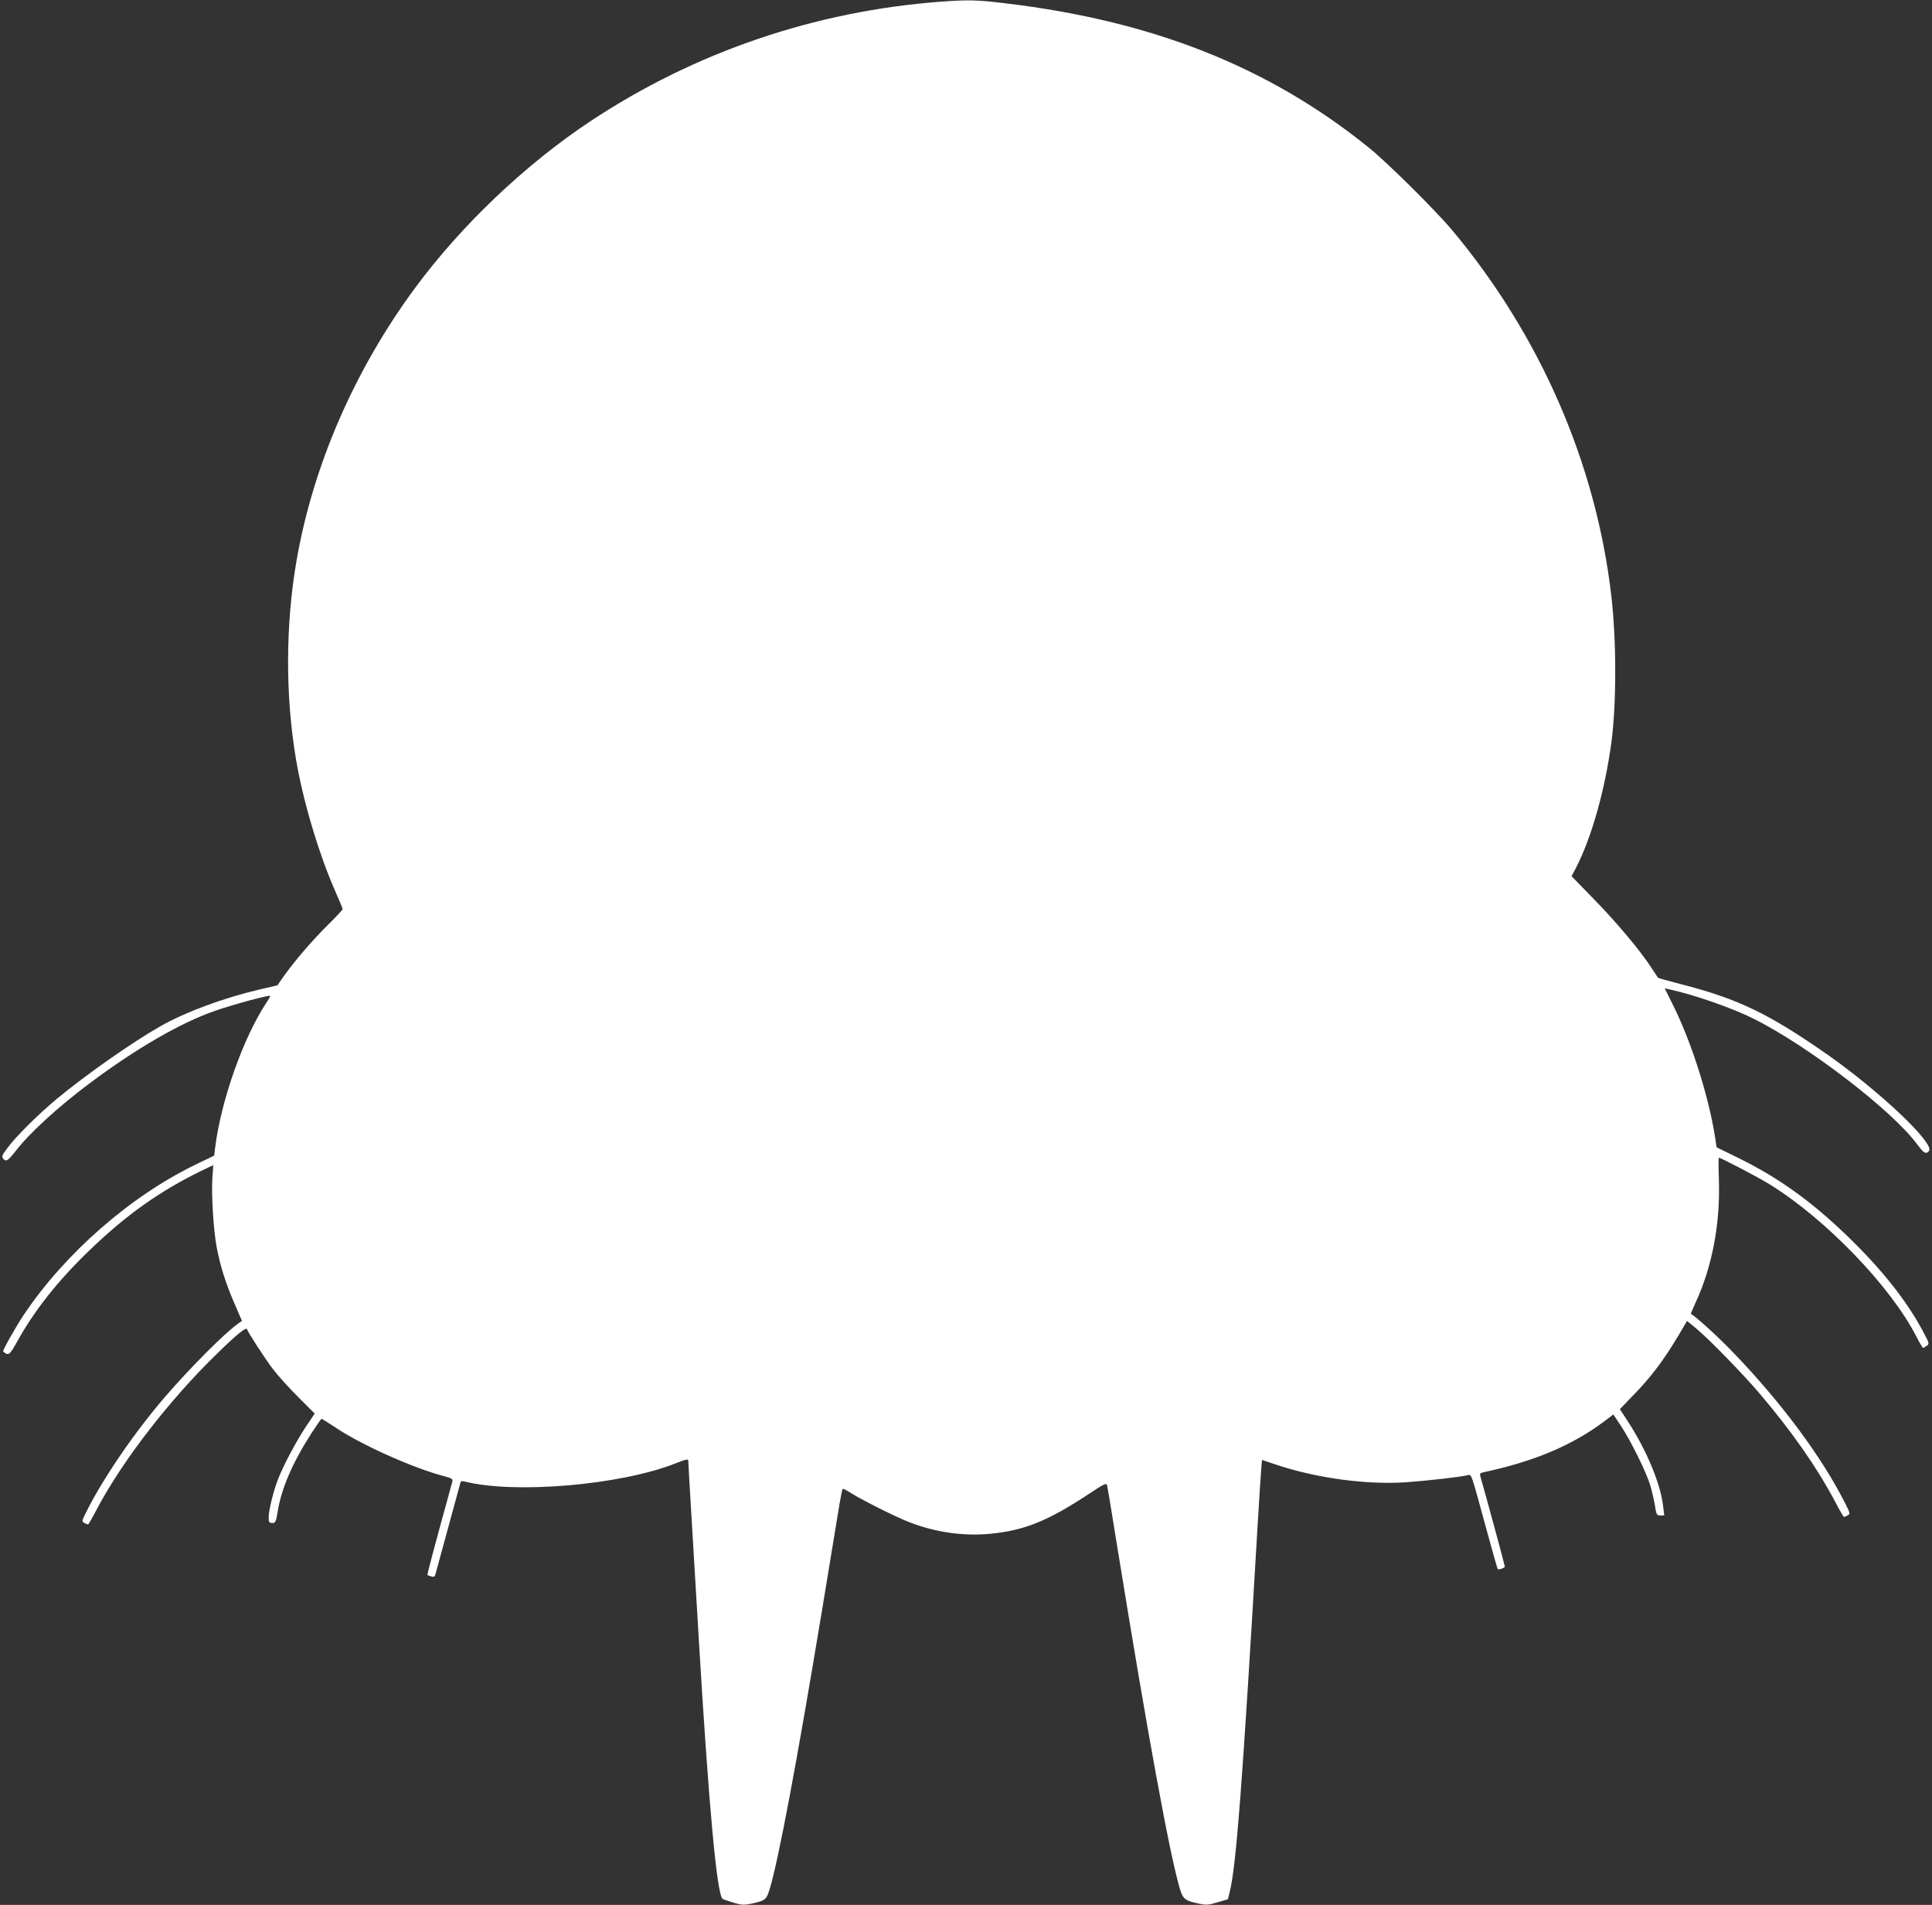 <?xml version="1.0" standalone="no"?>
<!DOCTYPE svg PUBLIC "-//W3C//DTD SVG 20010904//EN"
 "http://www.w3.org/TR/2001/REC-SVG-20010904/DTD/svg10.dtd">
<svg version="1.0" xmlns="http://www.w3.org/2000/svg"
 width="1280pt" height="1262pt" viewBox="0 0 1280 1262"
 preserveAspectRatio="xMidYMid meet">
<rect x="0" y="0" width="1280" height="1262" fill="#333333" stroke="none"/>
<g transform="translate(0,1262) scale(0.1,-0.1)"
fill="#ffffff" stroke="none">
<path d="M6235 12609 c-836 -62 -1635 -335 -2326 -794 -429 -285 -851 -686
-1157 -1100 -402 -544 -677 -1176 -787 -1807 -74 -427 -75 -897 -4 -1318 46
-275 152 -629 260 -874 27 -61 49 -114 49 -119 0 -5 -44 -52 -98 -105 -102
-101 -221 -239 -293 -341 l-41 -59 -117 -27 c-242 -57 -490 -149 -655 -242
-190 -108 -497 -323 -693 -486 -118 -98 -266 -245 -322 -320 -36 -47 -41 -60
-31 -72 20 -24 32 -17 85 51 89 116 279 290 490 448 309 231 607 403 832 480
127 44 363 107 363 98 0 -4 -10 -23 -23 -42 -154 -231 -303 -651 -342 -966
l-6 -50 -120 -58 c-435 -210 -867 -588 -1141 -996 -58 -88 -143 -239 -137
-244 36 -30 42 -25 94 68 111 201 264 395 466 591 253 246 481 407 763 543
l69 33 -6 -85 c-7 -106 7 -344 28 -456 23 -123 59 -238 117 -373 l51 -118 -24
-17 c-89 -62 -318 -292 -487 -488 -201 -234 -406 -533 -517 -754 -34 -67 -34
-70 -16 -80 11 -5 22 -10 24 -10 3 0 31 48 62 108 168 316 476 715 786 1017
141 138 200 186 206 168 8 -24 116 -190 171 -263 31 -41 106 -124 167 -185
l110 -110 -57 -85 c-62 -92 -152 -261 -186 -350 -30 -77 -62 -206 -62 -252 0
-33 3 -38 24 -38 21 0 24 6 36 77 24 151 99 325 225 520 33 51 62 93 66 93 3
0 49 -29 102 -64 171 -113 506 -262 703 -314 56 -15 65 -20 61 -37 -3 -11 -42
-154 -87 -318 -45 -164 -80 -300 -78 -301 1 -2 13 -7 25 -10 16 -5 23 -2 27
11 13 46 159 581 164 601 4 19 9 22 29 17 334 -84 1032 -24 1396 119 74 29 87
32 87 18 0 -10 11 -204 25 -432 14 -228 34 -568 45 -755 65 -1090 119 -1682
157 -1715 4 -3 37 -15 71 -25 54 -16 72 -17 115 -8 98 21 104 26 126 97 58
189 180 838 346 1841 58 352 111 677 119 723 8 46 16 85 19 88 3 3 29 -11 59
-30 70 -44 292 -156 381 -190 173 -68 364 -95 542 -77 228 23 383 87 662 272
84 56 103 65 107 51 3 -9 35 -201 71 -427 201 -1241 346 -2030 413 -2252 20
-65 35 -76 126 -95 46 -10 63 -9 122 9 l69 20 12 48 c43 170 85 722 183 2395
11 190 23 373 26 407 l5 61 86 -29 c272 -92 606 -137 870 -119 138 10 344 33
404 46 30 6 20 34 129 -365 38 -140 71 -255 73 -257 6 -6 47 9 47 17 0 8 -132
495 -159 586 -9 31 -8 33 17 39 338 72 592 180 804 340 l57 43 51 -77 c63 -95
162 -295 190 -382 12 -36 26 -98 33 -137 11 -69 13 -73 37 -73 l26 0 -8 66
c-17 145 -109 366 -231 554 l-55 84 78 81 c127 129 212 242 316 417 l51 87 64
-53 c86 -72 305 -297 415 -426 216 -254 379 -487 504 -722 28 -54 54 -98 57
-98 2 0 13 5 24 10 18 10 18 13 -16 80 -157 311 -426 673 -753 1011 -95 98
-239 229 -270 245 -1 0 14 35 33 77 109 236 163 522 153 813 -3 79 -3 144 0
144 13 0 268 -133 339 -178 370 -229 799 -675 968 -1004 22 -43 43 -78 46 -78
3 0 14 6 24 14 18 13 17 16 -15 77 -101 196 -255 396 -464 604 -256 255 -482
421 -758 558 l-155 76 -12 78 c-43 268 -158 629 -281 873 l-51 102 33 -7 c161
-35 415 -123 558 -195 358 -179 914 -605 1080 -829 47 -63 60 -70 80 -46 40
48 -324 393 -671 637 -391 273 -592 370 -973 468 -81 21 -149 40 -151 42 -1 2
-21 32 -45 68 -79 120 -228 297 -379 452 l-149 153 29 55 c103 199 192 514
235 832 34 259 34 677 -1 974 -102 875 -471 1722 -1054 2419 -108 129 -428
447 -551 546 -665 538 -1440 844 -2425 959 -179 21 -233 22 -410 9z"/>
</g>
</svg>

